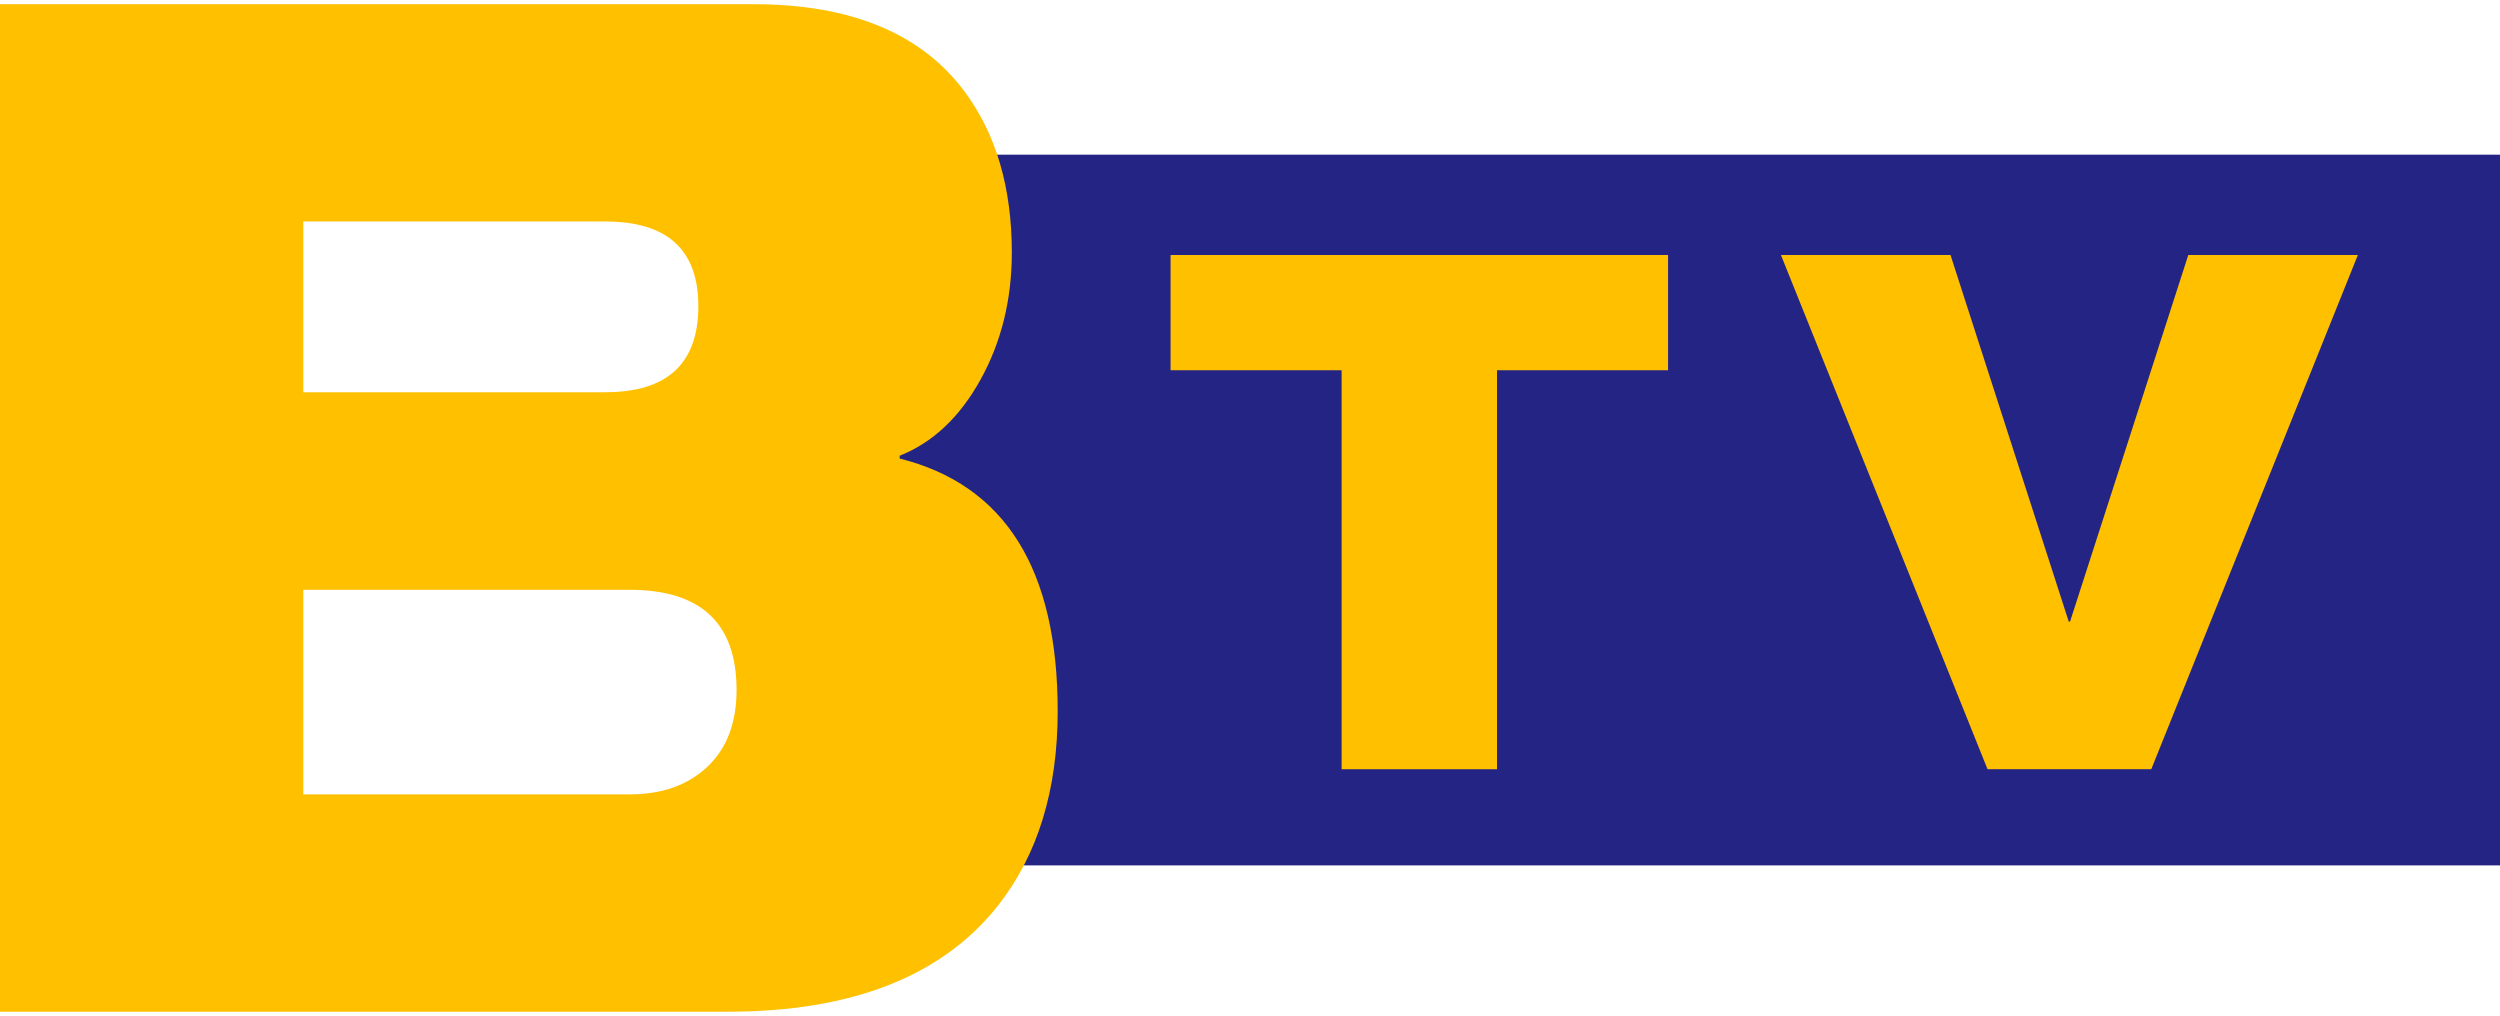 <svg width="598" height="243" xmlns="http://www.w3.org/2000/svg" xmlns:xlink="http://www.w3.org/1999/xlink" overflow="hidden"><defs><clipPath id="clip0"><rect x="431" y="221" width="598" height="243"/></clipPath></defs><g clip-path="url(#clip0)" transform="translate(-431 -221)"><path d="M621 258 1029 258 1029 428 621 428 621 258Z" fill="#242484" fill-rule="evenodd"/><path d="M431 222 611.148 222C634.518 222 651.384 228.976 661.748 242.927 669.267 253.053 673.027 265.88 673.027 281.406 673.027 292.657 670.537 302.783 665.558 311.784 660.58 320.785 654.128 326.861 646.202 330.011L646.202 330.686C671.401 336.987 684 357.127 684 391.105 684 410.007 679.225 425.534 669.674 437.685 656.262 454.562 634.721 463 605.052 463L431 463 431 222ZM503.547 273.98 503.547 314.822 575.789 314.822C590.624 314.822 598.041 307.959 598.041 294.232 598.041 280.731 590.624 273.98 575.789 273.98L503.547 273.98ZM503.547 362.077 503.547 411.02 581.581 411.02C589.303 411.02 595.501 408.826 600.175 404.438 604.849 400.05 607.186 393.918 607.186 386.042 607.186 370.065 598.651 362.077 581.581 362.077L503.547 362.077Z" fill="#FFC000" fill-rule="evenodd"/><path d="M711 282 830 282 830 309.563 789.084 309.563 789.084 405 751.916 405 751.916 309.563 711 309.563 711 282Z" fill="#FFC000" fill-rule="evenodd"/><path d="M857 282 897.561 282 925.845 369.685 926.155 369.685 954.439 282 995 282 945.581 405 906.419 405 857 282Z" fill="#FFC000" fill-rule="evenodd"/></g></svg>
